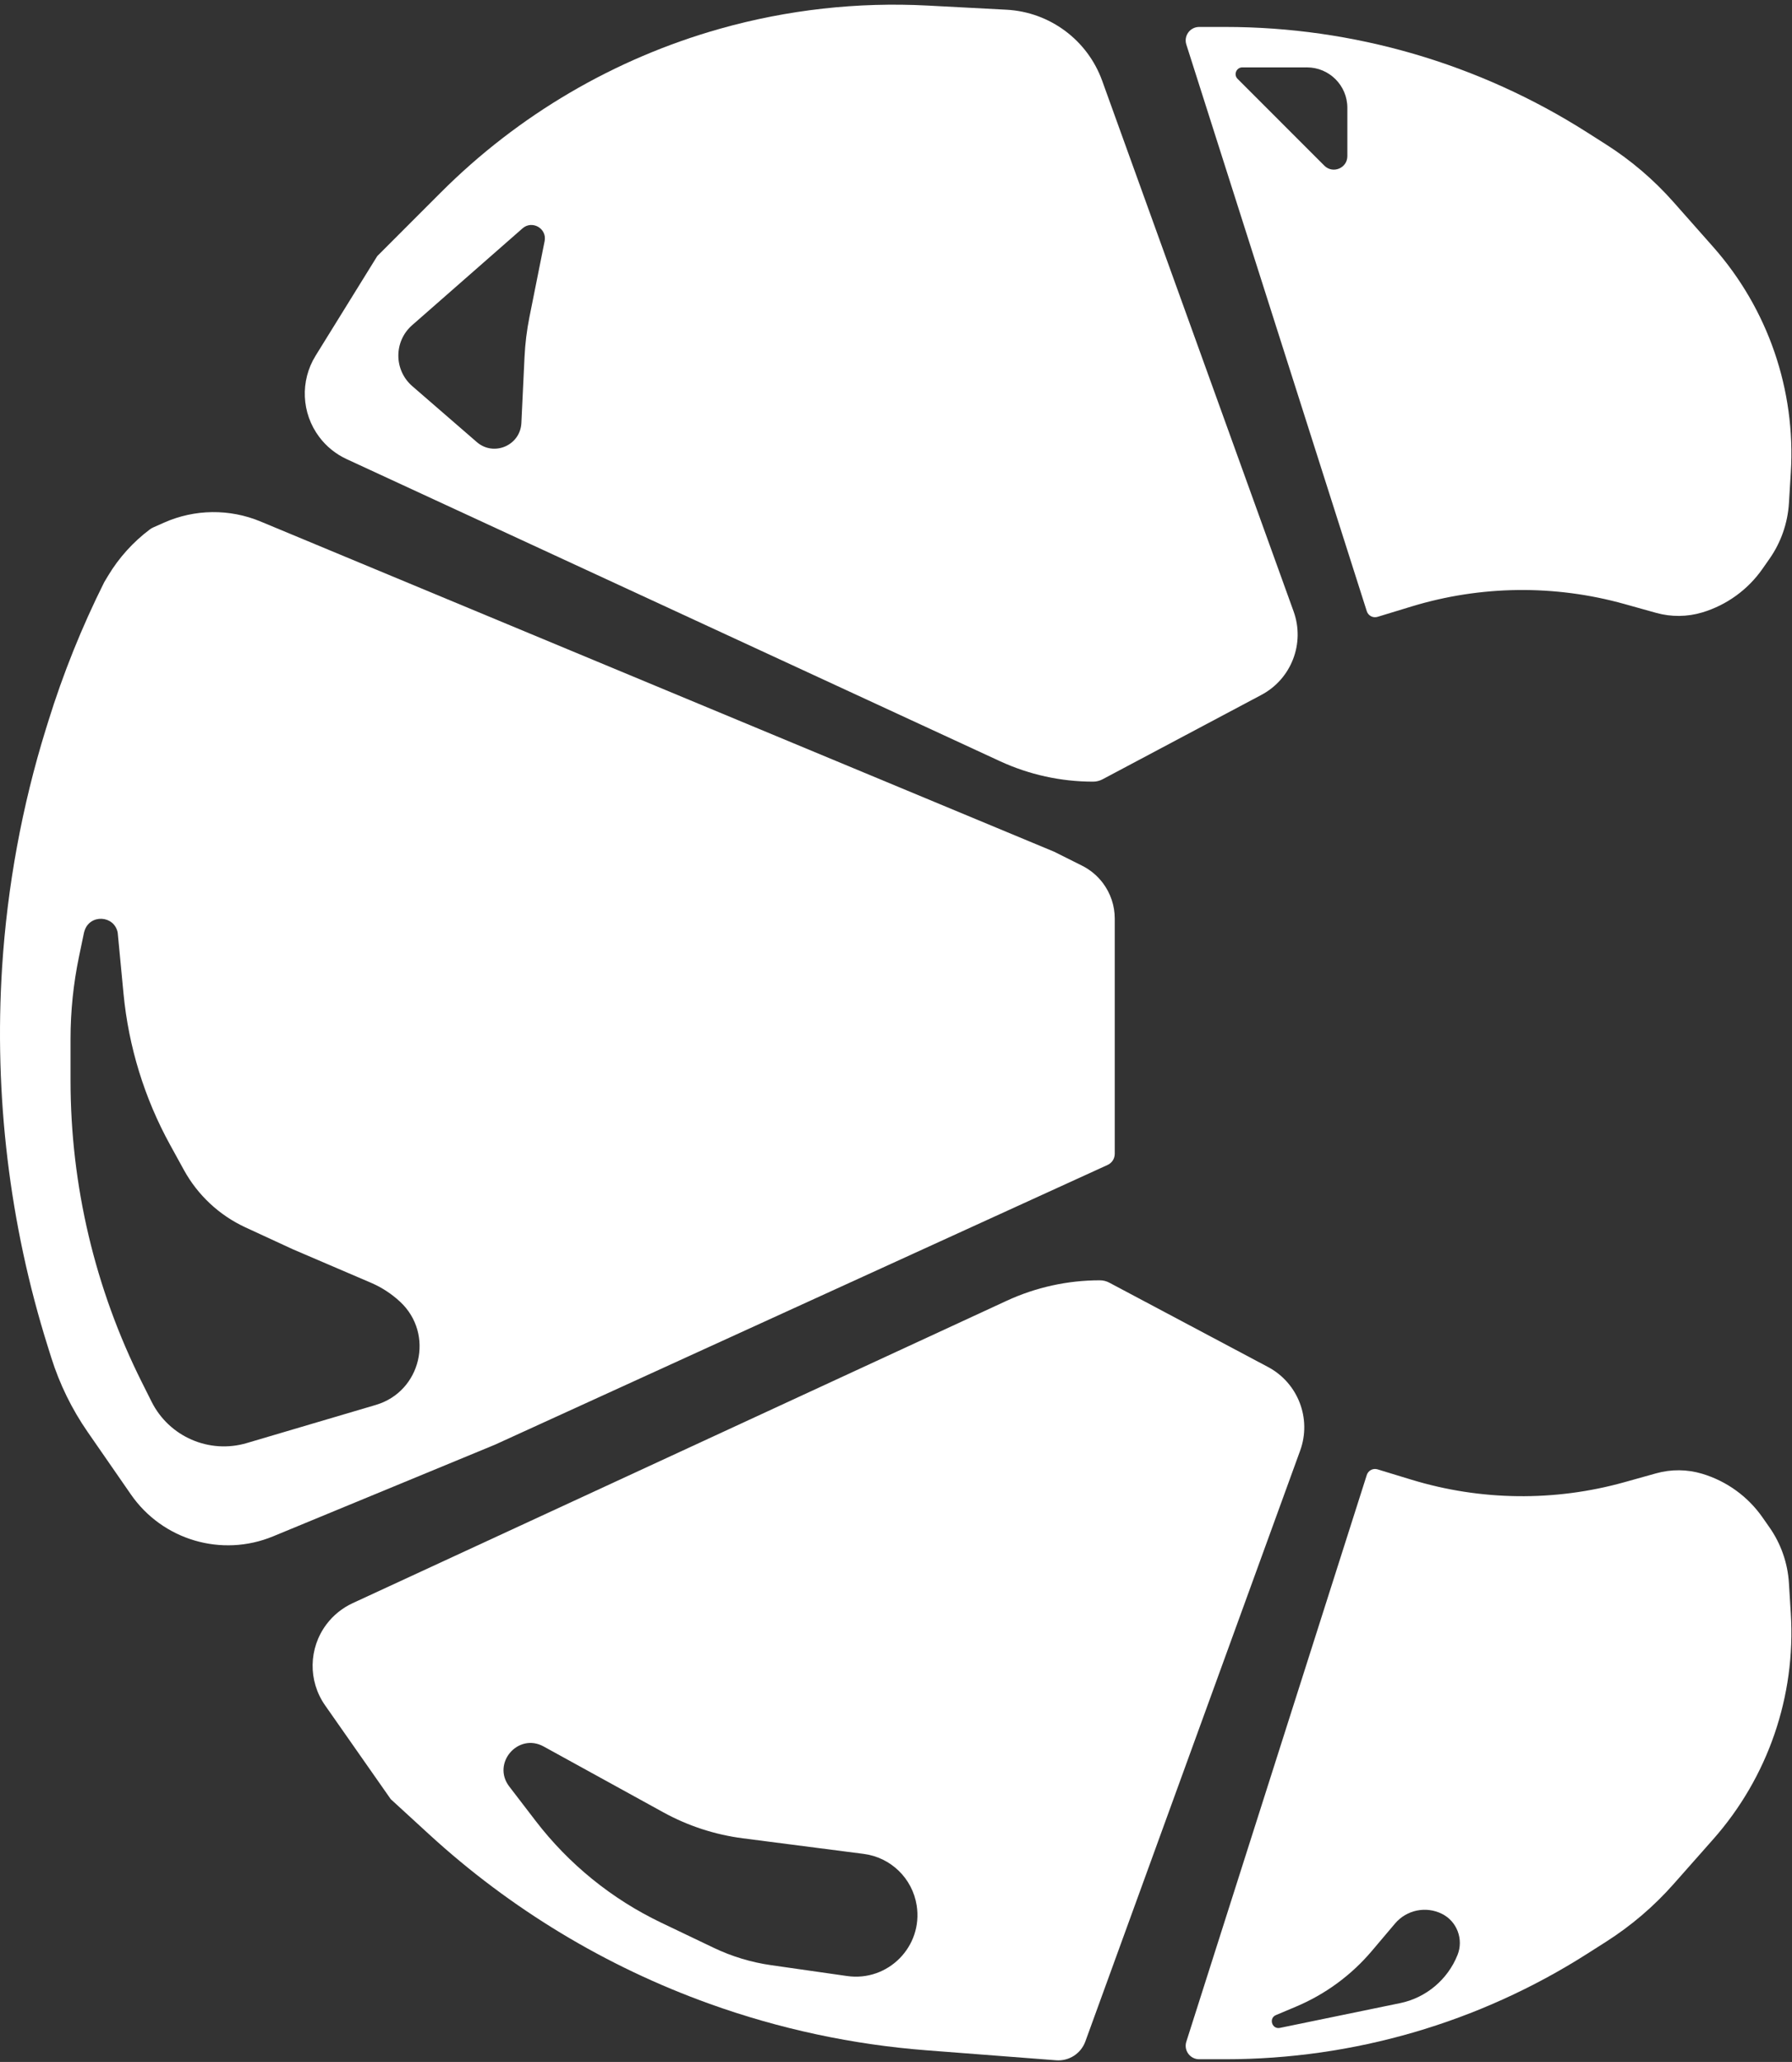 <svg xmlns="http://www.w3.org/2000/svg" width="133" height="153" viewBox="0 0 133 153" fill="none">
    <rect x="0" y="0" width="133" height="153" fill="#333333" stroke="none"/>
    <path fill-rule="evenodd" clip-rule="evenodd" d="M24.127 126.538C22.858 124.726 22.898 122.303 24.226 120.533C24.734 119.855 25.403 119.314 26.172 118.958L74.709 96.522C76.877 95.519 79.238 95 81.627 95C81.872 95 82.114 95.06 82.33 95.175L94.112 101.434C96.342 102.619 97.359 105.265 96.496 107.638L80.553 151.48C80.226 152.378 79.341 152.949 78.388 152.876L68.783 152.137C63.286 151.714 57.871 150.556 52.682 148.693C44.971 145.926 37.89 141.649 31.852 136.114L29.003 133.502C29.002 133.501 29.001 133.5 29 133.499C28.999 133.498 28.999 133.498 28.998 133.497L24.127 126.538ZM40.348 129.591C38.451 128.548 36.479 130.842 37.797 132.56L39.746 135.102C42.214 138.322 45.408 140.912 49.068 142.663L52.975 144.531C54.318 145.173 55.75 145.607 57.223 145.817L62.871 146.624C65.917 147.059 68.515 144.423 68.035 141.384C67.718 139.378 66.117 137.821 64.103 137.562L55.13 136.404C53.062 136.137 51.063 135.484 49.236 134.48L40.348 129.591Z" fill="white"/>
    <path fill-rule="evenodd" clip-rule="evenodd" d="M23.422 26.396C22.263 28.268 22.37 30.659 23.691 32.42C24.222 33.129 24.921 33.695 25.725 34.066L74.209 56.478C76.377 57.481 78.738 58 81.127 58C81.372 58 81.614 57.94 81.83 57.825L93.62 51.562C95.847 50.379 96.865 47.738 96.009 45.366L81.803 5.995C80.71 2.968 77.911 0.89 74.698 0.721L68.845 0.413C63.651 0.139 58.447 0.72 53.44 2.132C45.611 4.341 38.48 8.52 32.728 14.272L28.045 18.956C28.015 18.985 27.989 19.018 27.968 19.053L23.422 26.396ZM30.587 24.131C29.219 25.331 29.226 27.462 30.601 28.654L35.388 32.803C36.65 33.897 38.617 33.054 38.696 31.387L38.929 26.499C38.976 25.501 39.098 24.508 39.294 23.528L40.421 17.893C40.609 16.956 39.5 16.315 38.781 16.945L30.587 24.131Z" fill="white"/>
    <path fill-rule="evenodd" clip-rule="evenodd" d="M3.541 99.897C0.695 90.842 -0.447 81.233 0.157 71.76C0.539 65.784 1.632 59.808 3.407 54.089L3.579 53.537C4.681 49.983 6.072 46.526 7.736 43.198L8.02 42.724C8.823 41.386 9.878 40.216 11.126 39.28C11.199 39.225 11.277 39.179 11.36 39.142L12.173 38.781C14.447 37.77 17.037 37.739 19.336 38.695L78.236 63.198L80.308 64.234C80.918 64.539 81.448 64.982 81.858 65.527C82.427 66.287 82.736 67.211 82.736 68.161V85.614C82.736 85.97 82.528 86.292 82.205 86.44L36.736 107.198L20.266 114C16.455 115.575 12.061 114.279 9.714 110.888L6.502 106.249C5.331 104.558 4.422 102.7 3.805 100.738L3.541 99.897ZM6.27 69.082L6.235 69.198L5.865 70.975C5.446 72.986 5.235 75.036 5.235 77.09V79.198V80.178C5.235 87.952 7.048 95.619 10.53 102.57L11.251 104.01C12.553 106.608 15.529 107.901 18.316 107.077L27.895 104.247C31.255 103.254 32.262 98.983 29.698 96.594C29.061 96.001 28.326 95.522 27.527 95.18L21.735 92.698L18.222 91.076C16.282 90.181 14.68 88.688 13.65 86.816L12.626 84.953C10.719 81.486 9.542 77.666 9.167 73.727L8.735 69.198C8.476 67.899 6.651 67.813 6.27 69.082Z" fill="white"/>
    <path fill-rule="evenodd" clip-rule="evenodd" d="M89.001 2C88.324 2 87.842 2.658 88.048 3.303L101.441 45.352C101.547 45.687 101.903 45.874 102.239 45.771L104.759 45.003C109.901 43.436 115.384 43.372 120.561 44.818L122.916 45.476C124.037 45.789 125.225 45.778 126.341 45.443C128.149 44.899 129.722 43.761 130.805 42.214L131.328 41.467C132.182 40.248 132.681 38.817 132.773 37.332L132.912 35.065C133.288 28.941 131.216 22.918 127.151 18.323L124.204 14.992C122.742 13.339 121.055 11.899 119.193 10.714L117.784 9.817C109.761 4.712 100.449 2 90.94 2H89.001ZM92.206 5C91.761 5 91.538 5.539 91.853 5.853L98.292 12.293C98.922 12.923 99.999 12.477 99.999 11.586V8C99.999 6.343 98.656 5 96.999 5H92.206Z" fill="white"/>
    <path fill-rule="evenodd" clip-rule="evenodd" d="M89.001 152.799C88.324 152.799 87.842 152.141 88.048 151.496L101.441 109.447C101.547 109.112 101.903 108.926 102.239 109.028L104.759 109.796C109.901 111.363 115.384 111.428 120.561 109.981L122.916 109.323C124.037 109.01 125.225 109.021 126.34 109.357C128.149 109.901 129.722 111.038 130.805 112.585L131.328 113.333C132.181 114.551 132.681 115.982 132.772 117.467L132.912 119.734C133.288 125.859 131.216 131.881 127.15 136.477L124.204 139.808C122.742 141.461 121.055 142.9 119.193 144.085L117.784 144.982C109.761 150.088 100.449 152.799 90.94 152.799H89.001ZM94.995 150.472C94.403 150.594 94.143 149.756 94.7 149.521L96.19 148.894C98.366 147.978 100.295 146.561 101.82 144.758L103.538 142.728C104.396 141.714 105.836 141.418 107.025 142.012C108.141 142.571 108.638 143.904 108.175 145.063C107.446 146.886 105.843 148.238 103.92 148.634L94.995 150.472Z" fill="white"/>
</svg>